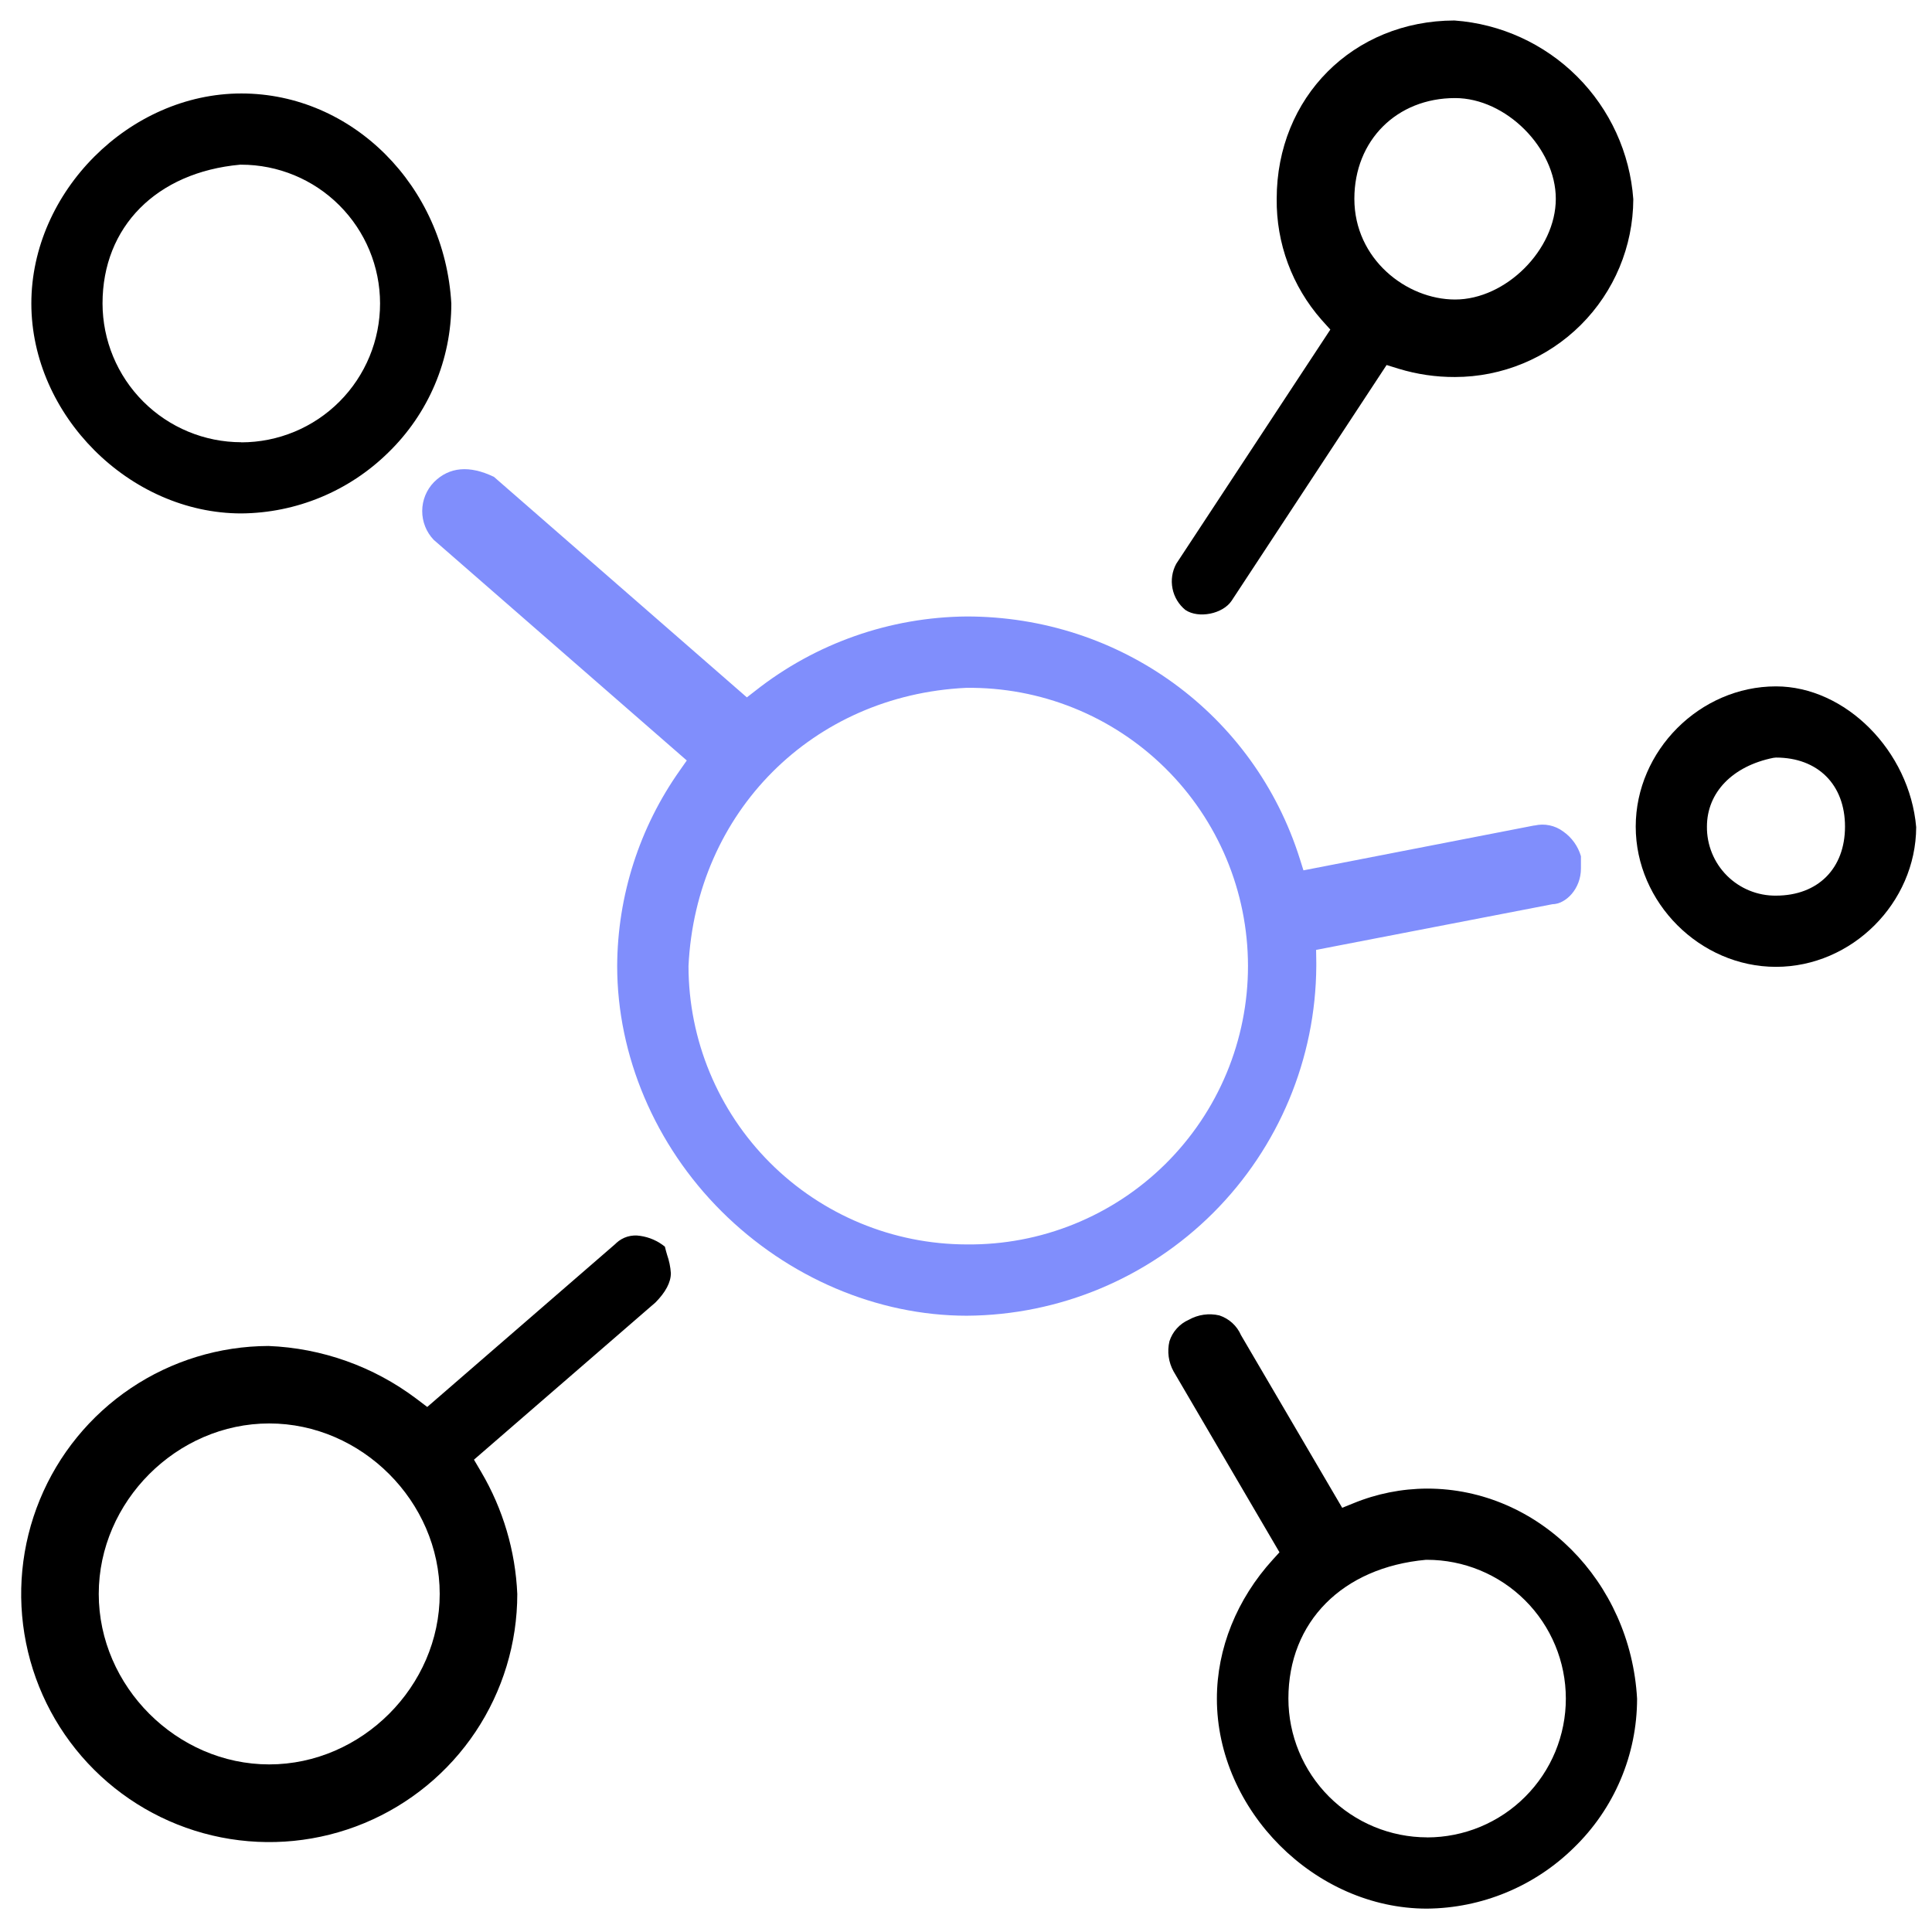 <?xml version="1.0" encoding="UTF-8"?>
<svg xmlns="http://www.w3.org/2000/svg" width="71" height="71" viewBox="0 0 71 71" fill="none">
  <g clip-path="url(#clip0_33_61)">
    <path d="M24.514 46.11C24.486 46.013 24.457 45.913 24.435 45.815C24.175 45.603 23.863 45.466 23.531 45.418C23.372 45.391 23.209 45.401 23.054 45.447C22.9 45.494 22.758 45.576 22.641 45.687L22.619 45.71L15.701 51.705L15.296 51.398C13.725 50.216 11.83 49.541 9.865 49.464C8.063 49.47 6.304 50.009 4.808 51.014C3.313 52.02 2.149 53.445 1.464 55.112C0.778 56.778 0.602 58.61 0.957 60.376C1.312 62.143 2.182 63.764 3.458 65.036C4.734 66.308 6.359 67.174 8.126 67.523C9.894 67.872 11.725 67.69 13.389 66.999C15.053 66.308 16.476 65.14 17.476 63.642C18.476 62.143 19.01 60.382 19.01 58.58C18.942 56.997 18.486 55.456 17.682 54.091L17.418 53.642L24.087 47.866C24.464 47.485 24.654 47.123 24.654 46.788C24.638 46.556 24.591 46.328 24.514 46.11ZM9.894 64.841C6.498 64.841 3.629 61.972 3.629 58.576C3.629 55.18 6.498 52.311 9.894 52.311C13.29 52.311 16.159 55.18 16.159 58.576C16.159 61.972 13.29 64.841 9.894 64.841Z" fill="black"></path>
    <path d="M52.448 54.705C51.512 54.708 50.586 54.893 49.721 55.251L49.325 55.411L45.605 49.064C45.532 48.894 45.422 48.742 45.285 48.617C45.148 48.493 44.987 48.399 44.811 48.341C44.43 48.252 44.029 48.309 43.688 48.501C43.52 48.575 43.37 48.683 43.248 48.819C43.125 48.954 43.033 49.115 42.977 49.289C42.887 49.665 42.941 50.062 43.129 50.4L47.02 57.046L46.779 57.311C45.451 58.768 44.72 60.584 44.72 62.425C44.72 66.534 48.326 70.141 52.437 70.141C54.457 70.125 56.391 69.324 57.832 67.909C58.568 67.198 59.154 66.347 59.554 65.405C59.955 64.464 60.161 63.452 60.162 62.429C59.921 58.102 56.53 54.705 52.448 54.705ZM52.448 67.522C51.096 67.521 49.8 66.983 48.843 66.027C47.887 65.071 47.349 63.774 47.348 62.422C47.348 59.603 49.332 57.602 52.404 57.322H52.439C53.108 57.322 53.772 57.453 54.391 57.709C55.01 57.965 55.573 58.34 56.047 58.813C56.521 59.286 56.897 59.848 57.154 60.467C57.411 61.085 57.543 61.748 57.544 62.418C57.545 63.088 57.413 63.752 57.158 64.371C56.902 64.99 56.527 65.552 56.053 66.026C55.58 66.501 55.018 66.877 54.4 67.134C53.781 67.391 53.118 67.523 52.448 67.524V67.522Z" fill="black"></path>
    <path d="M53.449 0.753C49.726 0.762 46.918 3.578 46.918 7.306C46.899 8.94 47.486 10.524 48.565 11.752L48.889 12.112L43.227 20.718C43.076 20.996 43.027 21.318 43.089 21.628C43.15 21.939 43.319 22.218 43.564 22.417C44.049 22.741 44.937 22.563 45.261 22.078L50.957 13.414L51.406 13.553C52.075 13.756 52.77 13.858 53.468 13.855C55.202 13.854 56.865 13.165 58.094 11.941C59.322 10.717 60.016 9.057 60.023 7.322C59.9 5.62 59.167 4.019 57.96 2.813C56.752 1.607 55.151 0.876 53.449 0.753ZM53.474 11.007C51.685 11.007 49.772 9.52 49.772 7.306C49.772 5.162 51.328 3.604 53.474 3.604C55.341 3.604 57.175 5.438 57.175 7.306C57.175 9.173 55.341 11.007 53.474 11.007Z" fill="black"></path>
    <path d="M8.869 3.435C4.757 3.435 1.152 7.047 1.152 11.152C1.152 15.256 4.764 18.868 8.869 18.868C10.889 18.852 12.823 18.051 14.264 16.636C14.998 15.925 15.582 15.074 15.981 14.133C16.38 13.192 16.586 12.18 16.586 11.158C16.341 6.833 12.952 3.435 8.869 3.435ZM8.869 16.252C7.516 16.251 6.22 15.713 5.264 14.757C4.307 13.8 3.77 12.504 3.768 11.152C3.768 8.334 5.752 6.332 8.824 6.052H8.86C10.214 6.051 11.512 6.588 12.469 7.544C13.427 8.5 13.966 9.797 13.967 11.15C13.968 12.503 13.431 13.801 12.475 14.759C11.519 15.717 10.222 16.255 8.869 16.256V16.252Z" fill="black"></path>
    <path d="M65.266 25.224C62.472 25.224 60.112 27.586 60.112 30.377C60.112 33.169 62.474 35.531 65.266 35.531C68.057 35.531 70.407 33.181 70.419 30.398C70.175 27.593 67.817 25.224 65.266 25.224ZM65.266 32.914C64.932 32.918 64.6 32.854 64.291 32.728C63.982 32.602 63.701 32.415 63.464 32.179C63.228 31.942 63.041 31.662 62.915 31.352C62.789 31.043 62.725 30.711 62.729 30.377C62.729 29.127 63.664 28.154 65.17 27.85L65.266 27.84C66.807 27.84 67.803 28.836 67.803 30.377C67.803 31.918 66.807 32.914 65.266 32.914Z" fill="black"></path>
    <path d="M58.099 31.915V31.466C57.991 31.096 57.76 30.774 57.443 30.554C57.295 30.444 57.124 30.368 56.944 30.331C56.763 30.293 56.577 30.295 56.397 30.337H56.376L47.901 31.985L47.77 31.568C46.094 26.237 41.173 22.655 35.525 22.655C32.707 22.679 29.977 23.638 27.764 25.382L27.447 25.628L18.153 17.525C17.251 17.091 16.509 17.157 15.949 17.717C15.673 18 15.518 18.38 15.516 18.775C15.514 19.171 15.665 19.552 15.938 19.838L25.239 27.947L24.989 28.304C23.498 30.408 22.693 32.92 22.681 35.498C22.681 38.791 24.07 42.078 26.512 44.512C28.953 46.946 32.235 48.352 35.529 48.352C38.929 48.332 42.184 46.972 44.589 44.568C46.993 42.163 48.353 38.908 48.373 35.508C48.373 35.462 48.373 35.415 48.373 35.369L48.366 34.908L57.049 33.23C57.545 33.224 58.099 32.664 58.099 31.915ZM35.529 45.732C32.818 45.729 30.218 44.65 28.3 42.733C26.383 40.816 25.305 38.216 25.302 35.504C25.571 29.844 29.862 25.546 35.505 25.278C36.858 25.261 38.202 25.512 39.457 26.018C40.712 26.523 41.854 27.273 42.817 28.223C43.781 29.173 44.546 30.305 45.069 31.553C45.592 32.801 45.861 34.141 45.863 35.494C45.864 36.847 45.597 38.187 45.077 39.436C44.557 40.685 43.794 41.818 42.833 42.771C41.872 43.723 40.731 44.475 39.477 44.983C38.223 45.492 36.881 45.746 35.528 45.732H35.529Z" fill="#808EFC"></path>
  </g>
  <defs>
    <clipPath id="clip0_33_61">
      <rect width="71" height="71" fill="white"></rect>
    </clipPath>
  </defs>
</svg>
